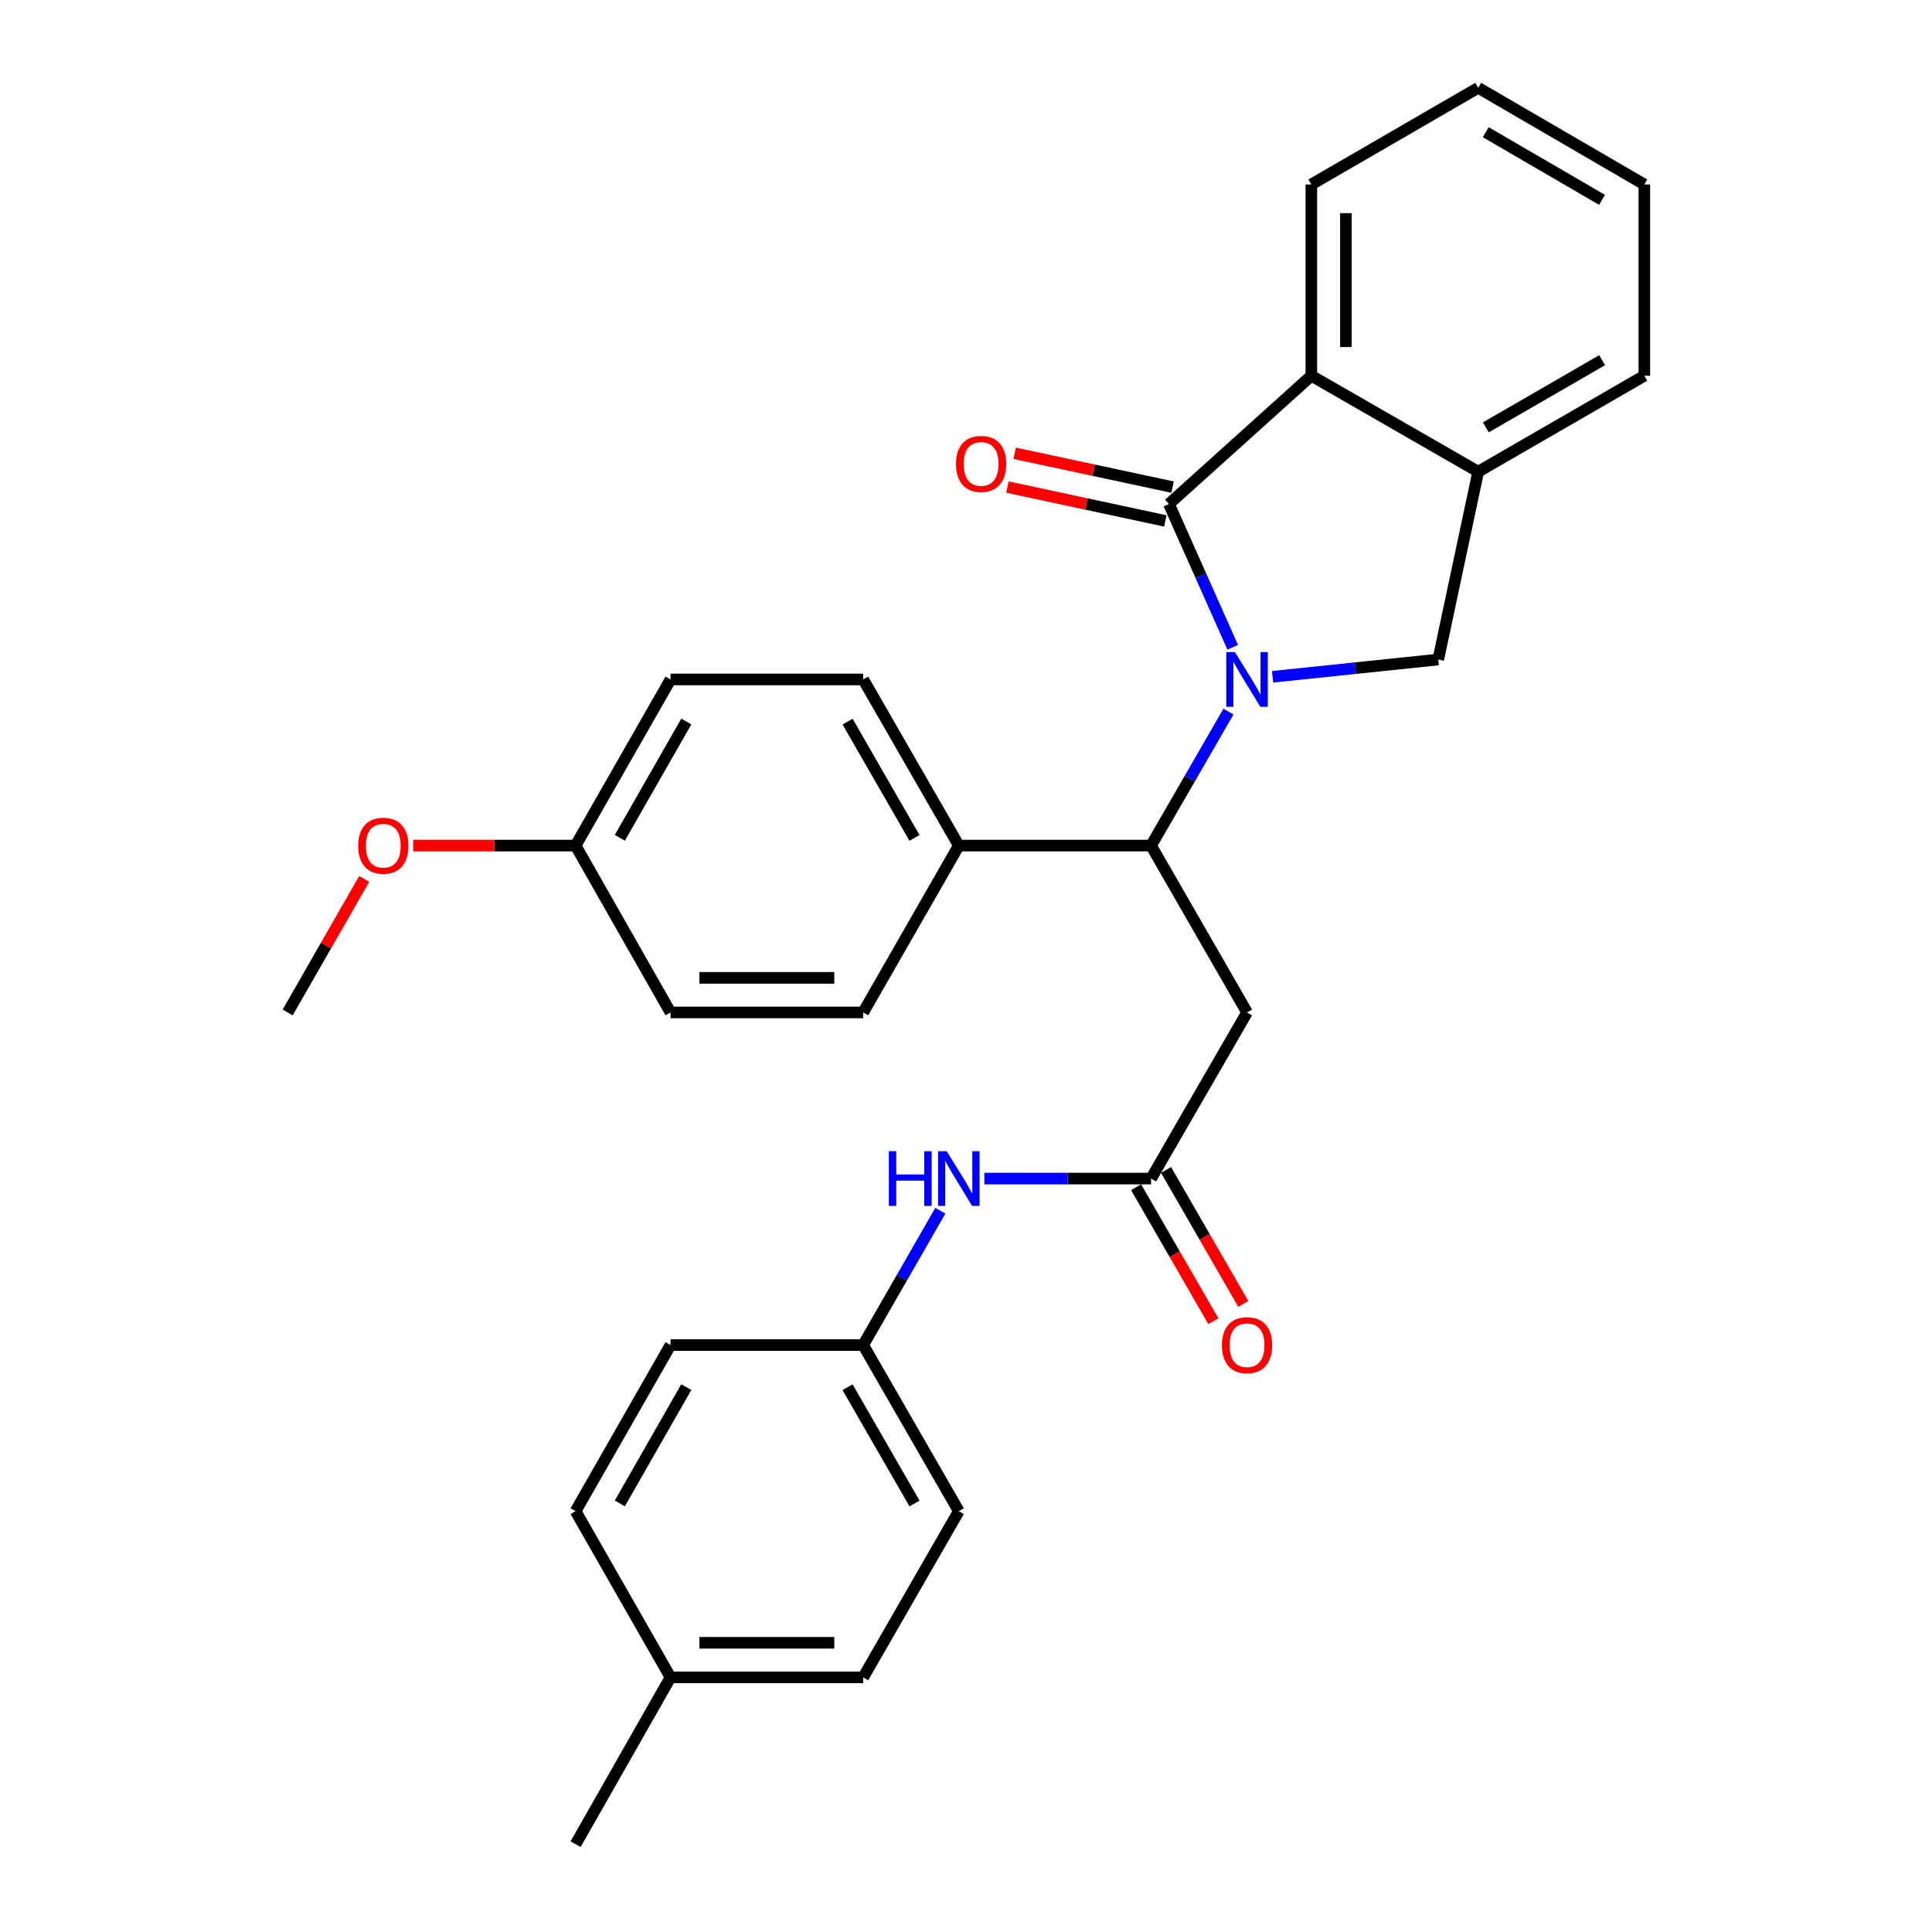 <?xml version='1.0' encoding='iso-8859-1'?>
<svg version='1.1' baseProfile='full'
              xmlns='http://www.w3.org/2000/svg'
                      xmlns:rdkit='http://www.rdkit.org/xml'
                      xmlns:xlink='http://www.w3.org/1999/xlink'
                  xml:space='preserve'
width='1000px' height='1000px' viewBox='0 0 1000 1000'>
<!-- END OF HEADER -->
<rect style='opacity:1.0;fill:#FFFFFF;stroke:none' width='1000' height='1000' x='0' y='0'> </rect>
<path class='bond-0' d='M 638.054,335.037 L 621.546,297.958' style='fill:none;fill-rule:evenodd;stroke:#0000FF;stroke-width:6px;stroke-linecap:butt;stroke-linejoin:miter;stroke-opacity:1' />
<path class='bond-0' d='M 621.546,297.958 L 605.038,260.879' style='fill:none;fill-rule:evenodd;stroke:#000000;stroke-width:6px;stroke-linecap:butt;stroke-linejoin:miter;stroke-opacity:1' />
<path class='bond-1' d='M 635.852,368.325 L 615.823,403' style='fill:none;fill-rule:evenodd;stroke:#0000FF;stroke-width:6px;stroke-linecap:butt;stroke-linejoin:miter;stroke-opacity:1' />
<path class='bond-1' d='M 615.823,403 L 595.794,437.675' style='fill:none;fill-rule:evenodd;stroke:#000000;stroke-width:6px;stroke-linecap:butt;stroke-linejoin:miter;stroke-opacity:1' />
<path class='bond-2' d='M 658.693,350.303 L 701.566,345.834' style='fill:none;fill-rule:evenodd;stroke:#0000FF;stroke-width:6px;stroke-linecap:butt;stroke-linejoin:miter;stroke-opacity:1' />
<path class='bond-2' d='M 701.566,345.834 L 744.439,341.364' style='fill:none;fill-rule:evenodd;stroke:#000000;stroke-width:6px;stroke-linecap:butt;stroke-linejoin:miter;stroke-opacity:1' />
<path class='bond-3' d='M 605.038,260.879 L 678.745,194.478' style='fill:none;fill-rule:evenodd;stroke:#000000;stroke-width:6px;stroke-linecap:butt;stroke-linejoin:miter;stroke-opacity:1' />
<path class='bond-7' d='M 606.913,252.131 L 566.048,243.373' style='fill:none;fill-rule:evenodd;stroke:#000000;stroke-width:6px;stroke-linecap:butt;stroke-linejoin:miter;stroke-opacity:1' />
<path class='bond-7' d='M 566.048,243.373 L 525.183,234.615' style='fill:none;fill-rule:evenodd;stroke:#FF0000;stroke-width:6px;stroke-linecap:butt;stroke-linejoin:miter;stroke-opacity:1' />
<path class='bond-7' d='M 603.163,269.626 L 562.299,260.868' style='fill:none;fill-rule:evenodd;stroke:#000000;stroke-width:6px;stroke-linecap:butt;stroke-linejoin:miter;stroke-opacity:1' />
<path class='bond-7' d='M 562.299,260.868 L 521.434,252.11' style='fill:none;fill-rule:evenodd;stroke:#FF0000;stroke-width:6px;stroke-linecap:butt;stroke-linejoin:miter;stroke-opacity:1' />
<path class='bond-4' d='M 595.794,437.675 L 645.465,524.035' style='fill:none;fill-rule:evenodd;stroke:#000000;stroke-width:6px;stroke-linecap:butt;stroke-linejoin:miter;stroke-opacity:1' />
<path class='bond-8' d='M 595.794,437.675 L 496.282,437.675' style='fill:none;fill-rule:evenodd;stroke:#000000;stroke-width:6px;stroke-linecap:butt;stroke-linejoin:miter;stroke-opacity:1' />
<path class='bond-5' d='M 744.439,341.364 L 765.115,244.149' style='fill:none;fill-rule:evenodd;stroke:#000000;stroke-width:6px;stroke-linecap:butt;stroke-linejoin:miter;stroke-opacity:1' />
<path class='bond-22' d='M 678.745,194.478 L 678.745,95.484' style='fill:none;fill-rule:evenodd;stroke:#000000;stroke-width:6px;stroke-linecap:butt;stroke-linejoin:miter;stroke-opacity:1' />
<path class='bond-22' d='M 696.637,179.629 L 696.637,110.333' style='fill:none;fill-rule:evenodd;stroke:#000000;stroke-width:6px;stroke-linecap:butt;stroke-linejoin:miter;stroke-opacity:1' />
<path class='bond-29' d='M 678.745,194.478 L 765.115,244.149' style='fill:none;fill-rule:evenodd;stroke:#000000;stroke-width:6px;stroke-linecap:butt;stroke-linejoin:miter;stroke-opacity:1' />
<path class='bond-6' d='M 645.465,524.035 L 595.794,610.028' style='fill:none;fill-rule:evenodd;stroke:#000000;stroke-width:6px;stroke-linecap:butt;stroke-linejoin:miter;stroke-opacity:1' />
<path class='bond-24' d='M 765.115,244.149 L 851.108,194.478' style='fill:none;fill-rule:evenodd;stroke:#000000;stroke-width:6px;stroke-linecap:butt;stroke-linejoin:miter;stroke-opacity:1' />
<path class='bond-24' d='M 769.065,221.205 L 829.26,186.435' style='fill:none;fill-rule:evenodd;stroke:#000000;stroke-width:6px;stroke-linecap:butt;stroke-linejoin:miter;stroke-opacity:1' />
<path class='bond-9' d='M 595.794,610.028 L 552.652,610.028' style='fill:none;fill-rule:evenodd;stroke:#000000;stroke-width:6px;stroke-linecap:butt;stroke-linejoin:miter;stroke-opacity:1' />
<path class='bond-9' d='M 552.652,610.028 L 509.51,610.028' style='fill:none;fill-rule:evenodd;stroke:#0000FF;stroke-width:6px;stroke-linecap:butt;stroke-linejoin:miter;stroke-opacity:1' />
<path class='bond-10' d='M 588.043,614.496 L 608.034,649.174' style='fill:none;fill-rule:evenodd;stroke:#000000;stroke-width:6px;stroke-linecap:butt;stroke-linejoin:miter;stroke-opacity:1' />
<path class='bond-10' d='M 608.034,649.174 L 628.026,683.851' style='fill:none;fill-rule:evenodd;stroke:#FF0000;stroke-width:6px;stroke-linecap:butt;stroke-linejoin:miter;stroke-opacity:1' />
<path class='bond-10' d='M 603.544,605.56 L 623.535,640.238' style='fill:none;fill-rule:evenodd;stroke:#000000;stroke-width:6px;stroke-linecap:butt;stroke-linejoin:miter;stroke-opacity:1' />
<path class='bond-10' d='M 623.535,640.238 L 643.527,674.915' style='fill:none;fill-rule:evenodd;stroke:#FF0000;stroke-width:6px;stroke-linecap:butt;stroke-linejoin:miter;stroke-opacity:1' />
<path class='bond-11' d='M 496.282,437.675 L 446.78,351.682' style='fill:none;fill-rule:evenodd;stroke:#000000;stroke-width:6px;stroke-linecap:butt;stroke-linejoin:miter;stroke-opacity:1' />
<path class='bond-11' d='M 473.35,433.703 L 438.699,373.508' style='fill:none;fill-rule:evenodd;stroke:#000000;stroke-width:6px;stroke-linecap:butt;stroke-linejoin:miter;stroke-opacity:1' />
<path class='bond-12' d='M 496.282,437.675 L 446.78,524.035' style='fill:none;fill-rule:evenodd;stroke:#000000;stroke-width:6px;stroke-linecap:butt;stroke-linejoin:miter;stroke-opacity:1' />
<path class='bond-13' d='M 486.72,626.672 L 466.75,661.431' style='fill:none;fill-rule:evenodd;stroke:#0000FF;stroke-width:6px;stroke-linecap:butt;stroke-linejoin:miter;stroke-opacity:1' />
<path class='bond-13' d='M 466.75,661.431 L 446.78,696.19' style='fill:none;fill-rule:evenodd;stroke:#000000;stroke-width:6px;stroke-linecap:butt;stroke-linejoin:miter;stroke-opacity:1' />
<path class='bond-15' d='M 446.78,351.682 L 347.06,351.682' style='fill:none;fill-rule:evenodd;stroke:#000000;stroke-width:6px;stroke-linecap:butt;stroke-linejoin:miter;stroke-opacity:1' />
<path class='bond-16' d='M 446.78,524.035 L 347.06,524.035' style='fill:none;fill-rule:evenodd;stroke:#000000;stroke-width:6px;stroke-linecap:butt;stroke-linejoin:miter;stroke-opacity:1' />
<path class='bond-16' d='M 431.822,506.143 L 362.018,506.143' style='fill:none;fill-rule:evenodd;stroke:#000000;stroke-width:6px;stroke-linecap:butt;stroke-linejoin:miter;stroke-opacity:1' />
<path class='bond-18' d='M 446.78,696.19 L 347.06,696.19' style='fill:none;fill-rule:evenodd;stroke:#000000;stroke-width:6px;stroke-linecap:butt;stroke-linejoin:miter;stroke-opacity:1' />
<path class='bond-19' d='M 446.78,696.19 L 496.282,782.182' style='fill:none;fill-rule:evenodd;stroke:#000000;stroke-width:6px;stroke-linecap:butt;stroke-linejoin:miter;stroke-opacity:1' />
<path class='bond-19' d='M 438.699,718.015 L 473.35,778.21' style='fill:none;fill-rule:evenodd;stroke:#000000;stroke-width:6px;stroke-linecap:butt;stroke-linejoin:miter;stroke-opacity:1' />
<path class='bond-14' d='M 297.916,437.675 L 347.06,524.035' style='fill:none;fill-rule:evenodd;stroke:#000000;stroke-width:6px;stroke-linecap:butt;stroke-linejoin:miter;stroke-opacity:1' />
<path class='bond-23' d='M 297.916,437.675 L 255.899,437.675' style='fill:none;fill-rule:evenodd;stroke:#000000;stroke-width:6px;stroke-linecap:butt;stroke-linejoin:miter;stroke-opacity:1' />
<path class='bond-23' d='M 255.899,437.675 L 213.882,437.675' style='fill:none;fill-rule:evenodd;stroke:#FF0000;stroke-width:6px;stroke-linecap:butt;stroke-linejoin:miter;stroke-opacity:1' />
<path class='bond-31' d='M 297.916,437.675 L 347.06,351.682' style='fill:none;fill-rule:evenodd;stroke:#000000;stroke-width:6px;stroke-linecap:butt;stroke-linejoin:miter;stroke-opacity:1' />
<path class='bond-31' d='M 320.822,433.654 L 355.223,373.459' style='fill:none;fill-rule:evenodd;stroke:#000000;stroke-width:6px;stroke-linecap:butt;stroke-linejoin:miter;stroke-opacity:1' />
<path class='bond-17' d='M 347.06,868.195 L 446.78,868.195' style='fill:none;fill-rule:evenodd;stroke:#000000;stroke-width:6px;stroke-linecap:butt;stroke-linejoin:miter;stroke-opacity:1' />
<path class='bond-17' d='M 362.018,850.303 L 431.822,850.303' style='fill:none;fill-rule:evenodd;stroke:#000000;stroke-width:6px;stroke-linecap:butt;stroke-linejoin:miter;stroke-opacity:1' />
<path class='bond-25' d='M 347.06,868.195 L 297.916,954.545' style='fill:none;fill-rule:evenodd;stroke:#000000;stroke-width:6px;stroke-linecap:butt;stroke-linejoin:miter;stroke-opacity:1' />
<path class='bond-32' d='M 347.06,868.195 L 297.916,782.182' style='fill:none;fill-rule:evenodd;stroke:#000000;stroke-width:6px;stroke-linecap:butt;stroke-linejoin:miter;stroke-opacity:1' />
<path class='bond-20' d='M 347.06,696.19 L 297.916,782.182' style='fill:none;fill-rule:evenodd;stroke:#000000;stroke-width:6px;stroke-linecap:butt;stroke-linejoin:miter;stroke-opacity:1' />
<path class='bond-20' d='M 355.223,717.966 L 320.822,778.161' style='fill:none;fill-rule:evenodd;stroke:#000000;stroke-width:6px;stroke-linecap:butt;stroke-linejoin:miter;stroke-opacity:1' />
<path class='bond-21' d='M 496.282,782.182 L 446.78,868.195' style='fill:none;fill-rule:evenodd;stroke:#000000;stroke-width:6px;stroke-linecap:butt;stroke-linejoin:miter;stroke-opacity:1' />
<path class='bond-27' d='M 678.745,95.484 L 765.115,45.455' style='fill:none;fill-rule:evenodd;stroke:#000000;stroke-width:6px;stroke-linecap:butt;stroke-linejoin:miter;stroke-opacity:1' />
<path class='bond-26' d='M 188.508,454.923 L 168.7,489.479' style='fill:none;fill-rule:evenodd;stroke:#FF0000;stroke-width:6px;stroke-linecap:butt;stroke-linejoin:miter;stroke-opacity:1' />
<path class='bond-26' d='M 168.7,489.479 L 148.892,524.035' style='fill:none;fill-rule:evenodd;stroke:#000000;stroke-width:6px;stroke-linecap:butt;stroke-linejoin:miter;stroke-opacity:1' />
<path class='bond-28' d='M 851.108,194.478 L 851.108,95.484' style='fill:none;fill-rule:evenodd;stroke:#000000;stroke-width:6px;stroke-linecap:butt;stroke-linejoin:miter;stroke-opacity:1' />
<path class='bond-30' d='M 765.115,45.455 L 851.108,95.484' style='fill:none;fill-rule:evenodd;stroke:#000000;stroke-width:6px;stroke-linecap:butt;stroke-linejoin:miter;stroke-opacity:1' />
<path class='bond-30' d='M 769.016,68.424 L 829.211,103.445' style='fill:none;fill-rule:evenodd;stroke:#000000;stroke-width:6px;stroke-linecap:butt;stroke-linejoin:miter;stroke-opacity:1' />
<path  class='atom-0' d='M 639.205 337.522
L 648.485 352.522
Q 649.405 354.002, 650.885 356.682
Q 652.365 359.362, 652.445 359.522
L 652.445 337.522
L 656.205 337.522
L 656.205 365.842
L 652.325 365.842
L 642.365 349.442
Q 641.205 347.522, 639.965 345.322
Q 638.765 343.122, 638.405 342.442
L 638.405 365.842
L 634.725 365.842
L 634.725 337.522
L 639.205 337.522
' fill='#0000FF'/>
<path  class='atom-8' d='M 494.823 240.124
Q 494.823 233.324, 498.183 229.524
Q 501.543 225.724, 507.823 225.724
Q 514.103 225.724, 517.463 229.524
Q 520.823 233.324, 520.823 240.124
Q 520.823 247.004, 517.423 250.924
Q 514.023 254.804, 507.823 254.804
Q 501.583 254.804, 498.183 250.924
Q 494.823 247.044, 494.823 240.124
M 507.823 251.604
Q 512.143 251.604, 514.463 248.724
Q 516.823 245.804, 516.823 240.124
Q 516.823 234.564, 514.463 231.764
Q 512.143 228.924, 507.823 228.924
Q 503.503 228.924, 501.143 231.724
Q 498.823 234.524, 498.823 240.124
Q 498.823 245.844, 501.143 248.724
Q 503.503 251.604, 507.823 251.604
' fill='#FF0000'/>
<path  class='atom-10' d='M 460.062 595.868
L 463.902 595.868
L 463.902 607.908
L 478.382 607.908
L 478.382 595.868
L 482.222 595.868
L 482.222 624.188
L 478.382 624.188
L 478.382 611.108
L 463.902 611.108
L 463.902 624.188
L 460.062 624.188
L 460.062 595.868
' fill='#0000FF'/>
<path  class='atom-10' d='M 490.022 595.868
L 499.302 610.868
Q 500.222 612.348, 501.702 615.028
Q 503.182 617.708, 503.262 617.868
L 503.262 595.868
L 507.022 595.868
L 507.022 624.188
L 503.142 624.188
L 493.182 607.788
Q 492.022 605.868, 490.782 603.668
Q 489.582 601.468, 489.222 600.788
L 489.222 624.188
L 485.542 624.188
L 485.542 595.868
L 490.022 595.868
' fill='#0000FF'/>
<path  class='atom-11' d='M 632.465 696.27
Q 632.465 689.47, 635.825 685.67
Q 639.185 681.87, 645.465 681.87
Q 651.745 681.87, 655.105 685.67
Q 658.465 689.47, 658.465 696.27
Q 658.465 703.15, 655.065 707.07
Q 651.665 710.95, 645.465 710.95
Q 639.225 710.95, 635.825 707.07
Q 632.465 703.19, 632.465 696.27
M 645.465 707.75
Q 649.785 707.75, 652.105 704.87
Q 654.465 701.95, 654.465 696.27
Q 654.465 690.71, 652.105 687.91
Q 649.785 685.07, 645.465 685.07
Q 641.145 685.07, 638.785 687.87
Q 636.465 690.67, 636.465 696.27
Q 636.465 701.99, 638.785 704.87
Q 641.145 707.75, 645.465 707.75
' fill='#FF0000'/>
<path  class='atom-24' d='M 185.394 437.755
Q 185.394 430.955, 188.754 427.155
Q 192.114 423.355, 198.394 423.355
Q 204.674 423.355, 208.034 427.155
Q 211.394 430.955, 211.394 437.755
Q 211.394 444.635, 207.994 448.555
Q 204.594 452.435, 198.394 452.435
Q 192.154 452.435, 188.754 448.555
Q 185.394 444.675, 185.394 437.755
M 198.394 449.235
Q 202.714 449.235, 205.034 446.355
Q 207.394 443.435, 207.394 437.755
Q 207.394 432.195, 205.034 429.395
Q 202.714 426.555, 198.394 426.555
Q 194.074 426.555, 191.714 429.355
Q 189.394 432.155, 189.394 437.755
Q 189.394 443.475, 191.714 446.355
Q 194.074 449.235, 198.394 449.235
' fill='#FF0000'/>
</svg>
